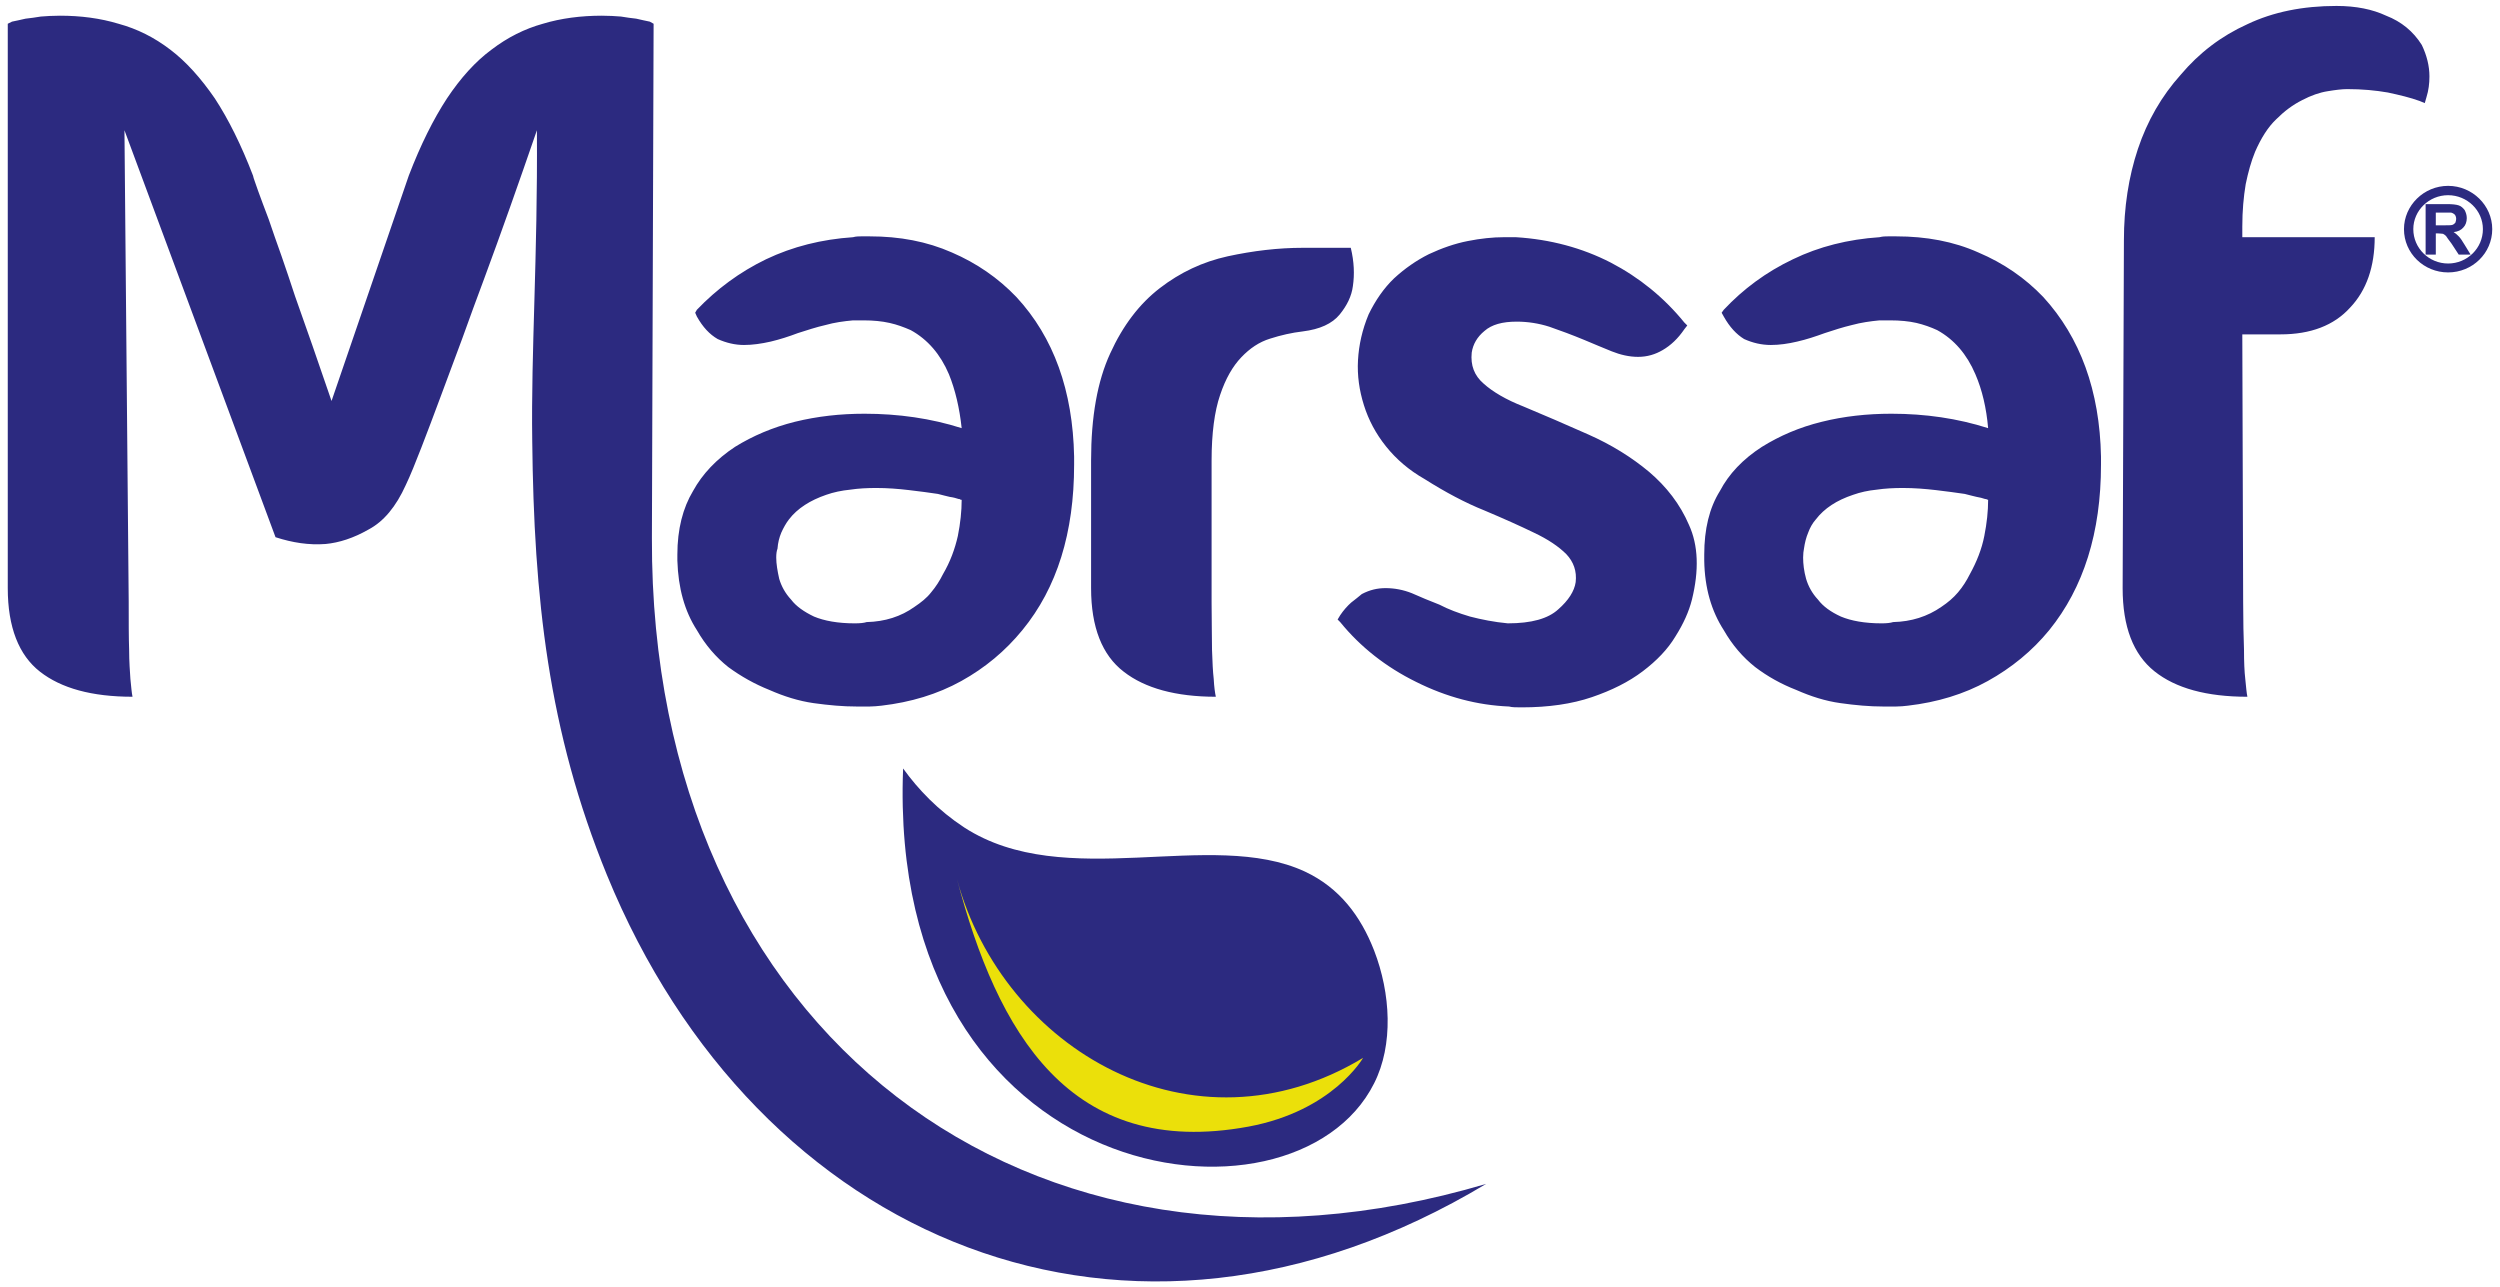<?xml version="1.0" encoding="UTF-8"?>
<!DOCTYPE svg PUBLIC "-//W3C//DTD SVG 1.1//EN" "http://www.w3.org/Graphics/SVG/1.1/DTD/svg11.dtd">
<!-- Creator: CorelDRAW X8 -->
<svg xmlns="http://www.w3.org/2000/svg" xml:space="preserve" width="58.914mm" height="30.339mm" version="1.1" style="shape-rendering:geometricPrecision; text-rendering:geometricPrecision; image-rendering:optimizeQuality; fill-rule:evenodd; clip-rule:evenodd"
viewBox="0 0 5891 3034"
 xmlns:xlink="http://www.w3.org/1999/xlink">
 <defs>
  <style type="text/css">
   <![CDATA[
    .fil0 {fill:none}
    .fil1 {fill:#2C2A80}
    .fil3 {fill:#EBE00A}
    .fil2 {fill:#2C2A80;fill-rule:nonzero}
   ]]>
  </style>
 </defs>
 <g id="Layer_x0020_1">
  <rect class="fil0" width="5891" height="3034"/>
  <g id="_2481863157248">
   <g>
    <path class="fil1" d="M3502 2790c-846,508 -1719,134 -2072,-728 -139,-340 -172,-655 -176,-1023 -3,-213 13,-429 11,-732 -43,125 -84,241 -124,349 -17,46 -35,94 -52,142 -18,48 -35,94 -51,137 -16,43 -31,83 -45,119 -14,36 -26,66 -37,89 -23,51 -52,86 -88,105 -35,20 -69,31 -101,34 -39,3 -78,-3 -118,-16l-356 -959 10 1111c0,46 0,84 1,113 0,29 2,52 3,69 2,19 3,33 5,42 -96,0 -168,-20 -218,-59 -50,-39 -76,-105 -76,-197l0 -1330 10 -5c9,-2 20,-4 32,-7 11,-1 23,-3 36,-5 13,-1 28,-2 45,-2 49,0 95,6 138,19 44,12 84,32 122,61 37,28 72,67 105,115 32,49 62,109 90,182 1,6 6,18 12,36 7,19 15,41 25,67 9,27 19,55 30,86 11,31 21,62 32,95 26,73 55,156 86,247l182 -531c28,-73 58,-133 90,-182 32,-48 67,-87 105,-115 38,-29 78,-49 121,-61 43,-13 90,-19 139,-19 17,0 32,1 45,2 13,2 25,4 36,5 12,3 23,5 32,7l9 5 -4 1212c-4,1162 887,1842 1966,1522zm1784 -1372c0,46 1,84 2,113 0,29 1,52 3,69 2,19 3,33 5,42 -96,0 -169,-20 -219,-60 -50,-40 -75,-105 -75,-196l3 -820c0,-77 11,-149 33,-215 22,-66 56,-125 101,-175 43,-51 95,-91 157,-119 61,-29 131,-43 210,-43 46,0 85,8 117,23 36,14 64,37 84,69 12,25 18,50 18,74 0,17 -2,33 -7,49l-4 14 -12 -5c-22,-8 -47,-14 -75,-20 -29,-5 -60,-8 -96,-8 -12,0 -28,2 -46,5 -19,3 -39,10 -60,21 -22,11 -42,26 -61,45 -20,19 -36,45 -50,77 -9,22 -16,47 -22,76 -5,30 -8,63 -8,100l0 25 312 0c0,69 -19,125 -58,166 -38,42 -93,63 -164,63l-90 0 2 630zm-1134 -365c42,-26 88,-46 141,-59 52,-13 107,-19 164,-19 80,0 156,11 228,34 -4,-47 -14,-90 -30,-127 -20,-47 -50,-82 -90,-104 -15,-7 -32,-13 -49,-17 -18,-4 -38,-6 -62,-6l-25 0c-21,2 -43,5 -65,11 -21,5 -43,12 -64,19 -22,8 -43,15 -65,20 -21,5 -42,8 -62,8 -22,0 -43,-5 -63,-14 -18,-11 -34,-28 -48,-53l-5 -9 5 -7c46,-49 100,-89 163,-119 62,-30 130,-47 204,-52 8,-2 14,-2 20,-2 5,0 12,0 19,0 71,0 136,12 194,38 59,25 110,60 153,105 87,95 133,221 136,376l0 19c0,160 -41,290 -122,390 -40,49 -89,89 -145,120 -56,31 -119,50 -188,58 -9,1 -18,2 -28,2 -9,0 -19,0 -30,0 -32,0 -66,-3 -101,-8 -36,-5 -70,-16 -104,-31 -36,-14 -68,-32 -97,-54 -29,-23 -54,-52 -74,-87 -29,-45 -45,-99 -46,-164l0 -14c0,-60 12,-110 37,-150 21,-40 54,-75 99,-104zm478 111c-20,-3 -43,-6 -68,-9 -26,-3 -51,-5 -78,-5 -21,0 -42,1 -62,4 -20,2 -38,6 -55,12 -39,13 -68,32 -88,58 -8,9 -14,20 -18,31 -5,12 -8,24 -10,38 -1,5 -2,12 -2,21 0,15 2,32 7,50 5,17 14,34 28,49 12,16 30,29 54,40 24,10 56,16 96,16 12,0 21,-1 27,-3 43,-1 81,-13 114,-36 15,-10 28,-21 39,-34 11,-13 20,-27 28,-43 16,-29 28,-59 34,-90 6,-30 9,-59 9,-85 -1,0 -2,-1 -3,-1 -1,-1 -2,-1 -4,-1 -6,-2 -13,-4 -20,-5 -8,-2 -17,-4 -28,-7zm-917 208c3,-26 -5,-48 -22,-66 -18,-18 -43,-35 -77,-51 -33,-16 -71,-33 -116,-52 -45,-18 -92,-43 -141,-74 -37,-21 -67,-47 -91,-77 -24,-30 -41,-62 -52,-97 -11,-35 -16,-70 -14,-106 2,-36 10,-72 25,-108 16,-33 36,-62 60,-85 25,-23 52,-42 82,-57 30,-14 61,-25 92,-31 30,-6 59,-9 85,-9l28 0c81,5 156,25 224,60 67,35 125,82 173,141l7 7 -7 9c-15,22 -32,38 -51,49 -17,10 -36,16 -58,16 -21,0 -42,-5 -62,-13 -20,-8 -41,-17 -65,-27 -29,-12 -56,-22 -82,-31 -25,-8 -51,-12 -77,-12 -34,0 -59,7 -76,22 -17,14 -27,31 -30,51 -3,30 6,54 28,73 21,19 53,38 94,54 48,20 99,42 153,66 54,24 101,53 143,88 41,35 73,76 94,125 22,48 24,107 7,176 -7,28 -20,57 -39,87 -18,30 -44,57 -77,82 -33,25 -73,45 -120,61 -47,16 -102,24 -165,24 -13,0 -23,0 -30,-2 -74,-3 -147,-22 -219,-58 -71,-35 -131,-82 -179,-141l-6 -6 6 -10c8,-12 17,-22 26,-30 9,-7 18,-14 25,-20 19,-10 37,-14 56,-14 21,0 42,4 62,12 20,9 42,18 65,27 21,11 45,20 72,28 27,7 57,13 89,16 56,0 95,-11 119,-33 24,-21 38,-43 41,-64zm-1142 -287c0,-103 15,-187 45,-252 30,-66 69,-117 117,-154 48,-37 101,-62 160,-75 60,-13 119,-20 177,-20l113 0c8,33 9,63 5,90 -3,24 -14,46 -31,67 -18,22 -47,35 -87,40 -26,3 -52,9 -77,17 -26,8 -48,23 -68,44 -20,21 -37,50 -50,89 -13,38 -20,90 -20,154l0 335c0,46 1,84 1,112 1,29 2,51 4,68 1,19 3,33 5,42 -94,0 -167,-20 -217,-59 -51,-39 -77,-105 -77,-197l0 -301zm-839 -32c42,-26 89,-46 141,-59 53,-13 107,-19 164,-19 80,0 157,11 229,34 -5,-47 -15,-90 -30,-127 -20,-47 -50,-82 -90,-104 -16,-7 -32,-13 -50,-17 -18,-4 -38,-6 -61,-6l-25 0c-22,2 -44,5 -65,11 -22,5 -43,12 -65,19 -21,8 -43,15 -64,20 -22,5 -43,8 -63,8 -21,0 -42,-5 -62,-14 -19,-11 -35,-28 -49,-53l-4 -9 4 -7c47,-49 101,-89 163,-119 63,-30 131,-47 205,-52 7,-2 14,-2 19,-2 6,0 12,0 20,0 71,0 135,12 194,38 58,25 109,60 152,105 88,95 133,221 136,376l0 19c0,160 -40,290 -122,390 -40,49 -88,89 -144,120 -56,31 -119,50 -188,58 -10,1 -19,2 -28,2 -9,0 -19,0 -30,0 -33,0 -66,-3 -102,-8 -35,-5 -70,-16 -104,-31 -35,-14 -67,-32 -97,-54 -29,-23 -54,-52 -74,-87 -29,-45 -44,-99 -46,-164l0 -14c0,-60 13,-110 37,-150 22,-40 55,-75 99,-104zm478 111c-20,-3 -42,-6 -68,-9 -25,-3 -51,-5 -77,-5 -22,0 -42,1 -62,4 -20,2 -39,6 -56,12 -38,13 -68,32 -88,58 -7,9 -13,20 -18,31 -5,12 -8,24 -9,38 -2,5 -3,12 -3,21 0,15 3,32 7,50 5,17 14,34 28,49 12,16 31,29 54,40 24,10 56,16 96,16 13,0 22,-1 28,-3 43,-1 81,-13 113,-36 15,-10 29,-21 39,-34 11,-13 20,-27 28,-43 17,-29 28,-59 35,-90 6,-30 9,-59 9,-85 -2,0 -3,-1 -4,-1 0,-1 -1,-1 -3,-1 -6,-2 -13,-4 -21,-5 -8,-2 -17,-4 -28,-7z"/>
    <path class="fil2" d="M2272 1950c-61,-40 -108,-89 -144,-139 -39,992 920,1121 1110,742 46,-91 39,-212 0,-313 -32,-82 -82,-148 -163,-186 -222,-103 -565,50 -803,-104z"/>
    <path class="fil3" d="M2255 2072c109,402 556,663 957,421 0,0 -71,125 -270,162 -423,78 -592,-224 -687,-583z"/>
   </g>
   <path class="fil1" d="M5769 438c57,0 104,46 104,102 0,57 -47,102 -104,102 -57,0 -104,-45 -104,-102 0,-56 47,-102 104,-102zm-53 162l0 -119 50 0c13,0 22,1 28,3 6,2 10,6 14,11 3,6 5,12 5,19 0,9 -3,17 -8,22 -5,6 -13,10 -23,11 5,3 9,7 12,10 4,4 8,10 14,20l14 23 -28 0 -17 -26c-7,-9 -11,-15 -13,-18 -2,-2 -5,-4 -7,-5 -3,0 -7,-1 -12,-1l-5 0 0 50 -24 0zm24 -69l17 0c12,0 19,0 22,-1 3,-1 5,-3 7,-5 1,-3 2,-6 2,-9 0,-4 -1,-7 -3,-10 -2,-2 -5,-4 -9,-5 -2,0 -8,0 -18,0l-18 0 0 30zm29 -71c45,0 82,36 82,80 0,45 -37,81 -82,81 -45,0 -82,-36 -82,-81 0,-44 37,-80 82,-80z"/>
  </g>
 </g>
</svg>
